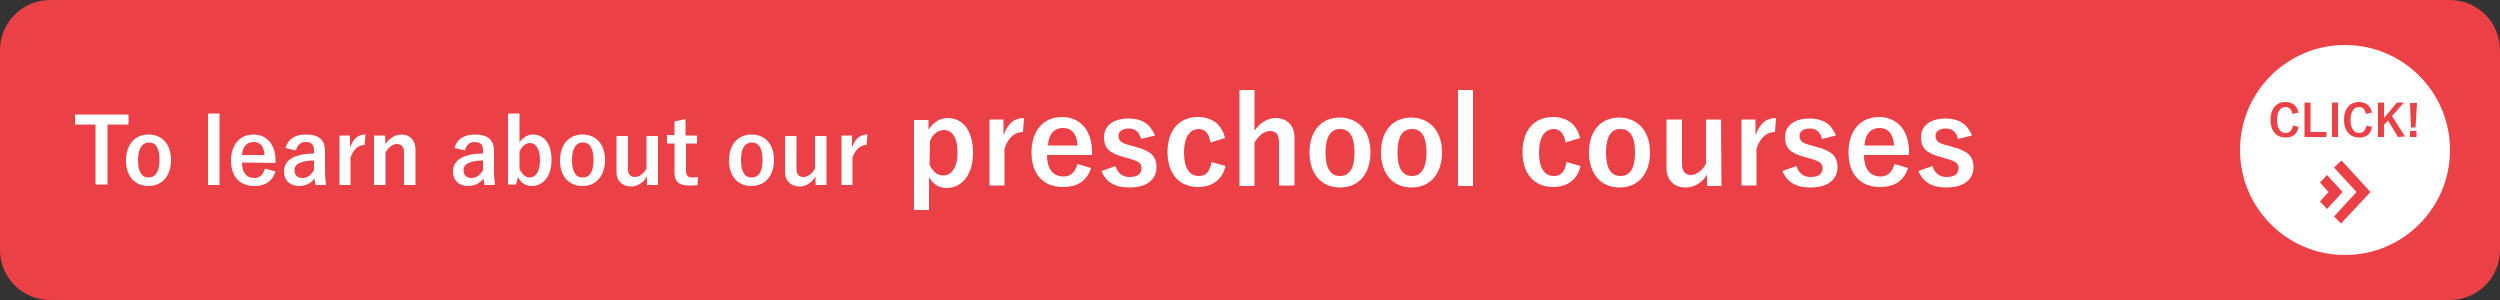<?xml version="1.0" encoding="utf-8"?>
<!-- Generator: Adobe Illustrator 24.1.1, SVG Export Plug-In . SVG Version: 6.00 Build 0)  -->
<svg version="1.1" id="レイヤー_1" xmlns="http://www.w3.org/2000/svg" xmlns:xlink="http://www.w3.org/1999/xlink" x="0px"
	 y="0px" viewBox="0 0 500 60" style="enable-background:new 0 0 500 60;" xml:space="preserve">
<rect x="0" y="0" width="500" height="60" fill="#333333" stroke="none"/>
<style type="text/css">
	.st0{fill:#EB4046;}
	.st1{fill:#FFFFFF;}
</style>
<path class="st0" d="M490,60H10C4.5,60,0,55.5,0,50V10C0,4.5,4.5,0,10,0h480c5.5,0,10,4.5,10,10v40C500,55.5,495.5,60,490,60z"/>
<path class="st1" d="M469,9c-11.6,0-21,9.4-21,21s9.4,21,21,21s21-9.4,21-21S480.6,9,469,9z M466.4,20.5h1.2v6.9h-1.2V20.5z
	 M457.1,27.5c-1.8,0-3-1.3-3-3.5c0-2.3,1.2-3.6,3-3.6c1.4,0,2.3,0.8,2.6,2.1l-1.2,0.3c-0.2-1-0.7-1.4-1.4-1.4c-1,0-1.7,0.9-1.7,2.6
	s0.7,2.6,1.7,2.6c0.8,0,1.3-0.5,1.5-1.5l1.1,0.3C459.4,26.9,458.5,27.5,457.1,27.5z M460.9,20.5h1.2v5.9h3.2v1h-4.4L460.9,20.5
	L460.9,20.5z M464,40.3l1.7-1.9l-1.7-1.9l1.4-1.5l3.1,3.4l-3.1,3.4L464,40.3z M468.2,44.7l-1.4-1.4l4.5-4.9l-4.5-4.9l1.5-1.4
	l5.8,6.3L468.2,44.7z M471.8,27.5c-1.8,0-3-1.3-3-3.5c0-2.3,1.2-3.6,3-3.6c1.4,0,2.3,0.8,2.6,2.1l-1.2,0.3c-0.2-1-0.7-1.4-1.4-1.4
	c-1,0-1.7,0.9-1.7,2.6s0.7,2.6,1.7,2.6c0.8,0,1.3-0.5,1.5-1.5l1.1,0.3C474.1,26.9,473.2,27.5,471.8,27.5z M479.6,27.4l-2-3.3
	l-0.8,0.9v2.4h-1.2v-6.9h1.2v3.1l2.6-3.1h1.4l-2.4,2.7l2.6,4.1L479.6,27.4L479.6,27.4z M483.3,27.4H482v-1.2h1.3V27.4z M483.1,25.5
	h-0.9l-0.2-4.9h1.4L483.1,25.5z"/>
<g>
	<g>
		<path class="st1" d="M25.7,24.9h-4.2v12h-2.4v-12H15v-2h10.7C25.7,22.9,25.7,24.9,25.7,24.9z"/>
		<path class="st1" d="M34.2,32c0,3.2-1.8,5.2-4.5,5.2s-4.5-1.9-4.5-5.1s1.8-5.2,4.5-5.2S34.2,28.8,34.2,32z M27.6,32
			c0,2.3,0.7,3.5,2.1,3.5s2.2-1.2,2.2-3.5s-0.7-3.5-2.1-3.5S27.6,29.8,27.6,32z"/>
		<path class="st1" d="M43.9,37h-2.3V22.7h2.3V37z"/>
		<path class="st1" d="M48.4,32.5c0,1.9,0.8,3.1,2.5,3.1c1,0,1.7-0.6,2.1-1.9l2.1,0.6c-0.6,1.9-2,2.9-4.2,2.9c-3,0-4.7-1.9-4.7-5.1
			s1.8-5.2,4.5-5.2c2.5,0,4.4,1.8,4.4,5.2v0.5L48.4,32.5L48.4,32.5z M52.9,31c-0.1-1.7-0.8-2.6-2.2-2.6s-2.2,1-2.3,2.6H52.9z"/>
		<path class="st1" d="M57.1,29.6c0.5-1.8,1.9-2.7,4.1-2.7c2.6,0,3.8,1.1,3.8,3.3v3.9c0,1.2,0.1,2.1,0.2,2.9h-2.1
			c-0.1-0.4-0.1-0.7-0.2-1.3c-0.7,1-1.9,1.5-3.1,1.5c-1.8,0-3-1.1-3-2.9c0-1.7,1.1-2.8,3.2-3.3c0.8-0.2,1.8-0.3,2.8-0.3v-0.6
			c0-1.2-0.5-1.7-1.7-1.7c-0.9,0-1.7,0.6-1.9,1.7L57.1,29.6z M62.8,32.1c-1,0-1.7,0.1-2.3,0.3c-1.1,0.3-1.6,0.8-1.6,1.7
			s0.6,1.5,1.6,1.5c0.9,0,1.7-0.5,2.3-1.6V32.1z"/>
		<path class="st1" d="M72.9,29c-1.2,0-2.2,0.8-2.8,2.5V37h-2.2v-9.9H70v2.4c0.7-1.9,1.7-2.6,3.1-2.6L72.9,29z"/>
		<path class="st1" d="M77.1,28.8c0.8-1.2,2-1.9,3.2-1.9c1.6,0,2.8,1.1,2.8,3V37h-2.3v-6.5c0-1.1-0.5-1.7-1.4-1.7
			c-0.8,0-1.7,0.6-2.3,1.7V37h-2.3v-9.9H77L77.1,28.8C77,28.8,77.1,28.8,77.1,28.8z"/>
		<path class="st1" d="M90.9,29.6c0.5-1.8,1.9-2.7,4.1-2.7c2.6,0,3.8,1.1,3.8,3.3v3.9c0,1.2,0.1,2.1,0.2,2.9h-2.1
			c-0.1-0.4-0.1-0.7-0.2-1.3c-0.7,1-1.9,1.5-3.1,1.5c-1.8,0-3-1.1-3-2.9c0-1.7,1.1-2.8,3.2-3.3c0.8-0.2,1.8-0.3,2.8-0.3v-0.6
			c0-1.2-0.5-1.7-1.7-1.7c-0.9,0-1.7,0.6-1.9,1.7L90.9,29.6z M96.6,32.1c-1,0-1.7,0.1-2.3,0.3c-1.1,0.3-1.6,0.8-1.6,1.7
			s0.6,1.5,1.6,1.5c0.9,0,1.7-0.5,2.3-1.6V32.1z"/>
		<path class="st1" d="M103.9,28.5c0.6-1,1.7-1.6,2.7-1.6c2.1,0,3.7,1.7,3.7,5.1s-1.8,5.2-3.9,5.2c-1.3,0-2.2-0.6-2.8-1.8l-0.4,1.5
			h-1.6V22.7h2.3C103.9,22.7,103.9,28.5,103.9,28.5z M103.9,33.8c0.5,1,1.2,1.7,2,1.7c1.2,0,2.1-1.1,2.1-3.5c0-2.3-0.9-3.4-2-3.4
			c-0.8,0-1.6,0.6-2.1,1.7V33.8z"/>
		<path class="st1" d="M121,32c0,3.2-1.8,5.2-4.5,5.2s-4.5-1.9-4.5-5.1s1.8-5.2,4.5-5.2C119.2,26.9,121,28.8,121,32z M114.4,32
			c0,2.3,0.7,3.5,2.1,3.5c1.5,0,2.2-1.2,2.2-3.5s-0.7-3.5-2.1-3.5C115.1,28.5,114.4,29.8,114.4,32z"/>
		<path class="st1" d="M131.6,37h-2.2v-1.7c-0.7,1.2-1.9,2-3.2,2c-1.6,0-2.9-1-2.9-2.9v-7.2h2.3v6.6c0,1.1,0.5,1.6,1.4,1.6
			c0.8,0,1.8-0.7,2.3-1.7v-6.5h2.3L131.6,37L131.6,37z"/>
		<path class="st1" d="M137.2,27.1h2.2v1.6h-2.2v5.4c0,1,0.4,1.4,1.2,1.4c0.4,0,0.7,0,1.2-0.1l-0.1,1.6c-0.6,0.1-1.2,0.1-1.8,0.1
			c-1.9,0-2.8-0.8-2.8-2.6v-5.8h-1.5V27h1.5v-2.7l2.2-0.5v3.3C137.1,27.1,137.2,27.1,137.2,27.1z"/>
		<path class="st1" d="M154.8,32c0,3.2-1.8,5.2-4.5,5.2s-4.5-1.9-4.5-5.1s1.8-5.2,4.5-5.2C153,26.9,154.8,28.8,154.8,32z M148.2,32
			c0,2.3,0.7,3.5,2.1,3.5c1.5,0,2.2-1.2,2.2-3.5s-0.7-3.5-2.1-3.5C148.9,28.5,148.2,29.8,148.2,32z"/>
		<path class="st1" d="M165.3,37h-2.2v-1.7c-0.7,1.2-1.9,2-3.2,2c-1.6,0-2.9-1-2.9-2.9v-7.2h2.3v6.6c0,1.1,0.5,1.6,1.4,1.6
			c0.8,0,1.8-0.7,2.3-1.7v-6.5h2.3L165.3,37L165.3,37z"/>
		<path class="st1" d="M173.3,29c-1.2,0-2.2,0.8-2.8,2.5V37h-2.2v-9.9h2.1v2.4c0.7-1.9,1.7-2.6,3.1-2.6L173.3,29z"/>
		<g>
			<path class="st1" d="M185.8,25.8c0.9-1.4,2.3-2.2,3.7-2.2c2.9,0,5.1,2.3,5.1,6.9s-2.3,7.1-5.3,7.1c-1.6,0-2.7-0.8-3.5-2.2V42h-3
				V24h2.9v1.9L185.8,25.8L185.8,25.8z M185.9,32.9c0.6,1.4,1.6,2.2,2.7,2.2c1.6,0,2.9-1.4,2.9-4.6s-1.2-4.5-2.7-4.5
				c-1.1,0-2.2,0.7-2.8,2.2L185.9,32.9C186,32.9,185.9,32.9,185.9,32.9z"/>
			<path class="st1" d="M204.6,26.4c-1.6,0-2.9,1-3.7,3.3v7.4h-3V23.9h2.8v3.2c0.9-2.6,2.3-3.5,4.1-3.5L204.6,26.4z"/>
			<path class="st1" d="M209.4,31.1c0,2.5,1.1,4.2,3.3,4.2c1.4,0,2.3-0.8,2.8-2.5l2.7,0.8c-0.8,2.5-2.6,3.8-5.6,3.8
				c-3.9,0-6.3-2.5-6.3-6.9s2.4-7.1,6.1-7.1c3.4,0,6,2.4,6,7V31h-9V31.1z M215.5,29.1c-0.1-2.2-1.1-3.5-2.9-3.5
				c-1.8,0-2.9,1.3-3,3.5H215.5z"/>
			<path class="st1" d="M228.2,27.8c-0.3-1.4-1.2-2.1-2.4-2.1c-1.3,0-2.1,0.6-2.1,1.4c0,1,0.4,1.5,2.4,2l1.1,0.3
				c3,0.8,4.1,1.9,4.1,4c0,2.4-1.8,4.1-5.4,4.1c-2.8,0-4.7-1-5.6-3.3l2.8-1c0.4,1.5,1.5,2.2,2.8,2.2c1.7,0,2.4-0.7,2.4-1.7
				c0-1.1-0.5-1.4-2.5-2l-1.1-0.3c-2.9-0.8-3.9-1.8-3.9-4c0-2.1,1.7-3.7,4.9-3.7c2.8,0,4.4,1.2,5.3,3.4L228.2,27.8z"/>
			<path class="st1" d="M242.1,28.5c-0.3-1.8-1.1-2.7-2.3-2.7c-1.9,0-3,1.7-3,4.7s1,4.7,3,4.7c1.4,0,2.2-0.9,2.5-2.8l2.8,0.8
				c-0.6,2.7-2.6,4.2-5.5,4.2c-3.7,0-6.1-2.6-6.1-7c0-4.3,2.3-7,6.1-7c2.8,0,4.8,1.5,5.4,4.2L242.1,28.5z"/>
			<path class="st1" d="M250.9,26.1c1.1-1.5,2.6-2.5,4.2-2.5c2.2,0,3.8,1.4,3.8,3.9v9.6h-3.1v-8.7c0-1.5-0.6-2.2-1.8-2.2
				c-1.1,0-2.3,0.9-3.1,2.3v8.7h-3V18h3L250.9,26.1L250.9,26.1z"/>
			<path class="st1" d="M274.1,30.5c0,4.3-2.4,7-6.1,7c-3.6,0-6.1-2.6-6.1-7s2.4-7,6.1-7C271.7,23.6,274.1,26.2,274.1,30.5z
				 M265.1,30.5c0,3,0.9,4.7,2.9,4.7s2.9-1.7,2.9-4.7s-0.9-4.7-2.9-4.7C266.1,25.8,265.1,27.5,265.1,30.5z"/>
			<path class="st1" d="M288.4,30.5c0,4.3-2.4,7-6.1,7c-3.6,0-6.1-2.6-6.1-7s2.4-7,6.1-7C286,23.6,288.4,26.2,288.4,30.5z
				 M279.5,30.5c0,3,0.9,4.7,2.9,4.7c1.9,0,2.9-1.7,2.9-4.7s-0.9-4.7-2.9-4.7S279.5,27.5,279.5,30.5z"/>
			<path class="st1" d="M294.6,37.2h-3V18h3V37.2z"/>
			<path class="st1" d="M313.1,28.5c-0.3-1.8-1.1-2.7-2.3-2.7c-1.9,0-3,1.7-3,4.7s1,4.7,3,4.7c1.4,0,2.2-0.9,2.5-2.8l2.8,0.8
				c-0.6,2.7-2.6,4.2-5.5,4.2c-3.7,0-6.1-2.6-6.1-7c0-4.3,2.3-7,6.1-7c2.8,0,4.8,1.5,5.4,4.2L313.1,28.5z"/>
			<path class="st1" d="M330,30.5c0,4.3-2.4,7-6.1,7c-3.6,0-6.1-2.6-6.1-7s2.4-7,6.1-7C327.6,23.6,330,26.2,330,30.5z M321.2,30.5
				c0,3,0.9,4.7,2.9,4.7s2.9-1.7,2.9-4.7s-0.9-4.7-2.9-4.7S321.2,27.5,321.2,30.5z"/>
			<path class="st1" d="M344.3,37.2h-2.9v-2.3c-0.9,1.6-2.5,2.6-4.3,2.6c-2.1,0-3.8-1.3-3.8-3.9v-9.7h3.1v8.9c0,1.5,0.7,2.2,1.8,2.2
				c1.1,0,2.4-1,3-2.3v-8.8h3L344.3,37.2C344.2,37.2,344.3,37.2,344.3,37.2z"/>
			<path class="st1" d="M355,26.4c-1.6,0-2.9,1-3.7,3.3v7.4h-3V23.9h2.8v3.2c0.9-2.6,2.3-3.5,4.1-3.5L355,26.4z"/>
			<path class="st1" d="M364.4,27.8c-0.3-1.4-1.2-2.1-2.4-2.1c-1.3,0-2.1,0.6-2.1,1.4c0,1,0.4,1.5,2.4,2l1.1,0.3
				c3,0.8,4.1,1.9,4.1,4c0,2.4-1.8,4.1-5.4,4.1c-2.8,0-4.7-1-5.6-3.3l2.8-1c0.4,1.5,1.5,2.2,2.8,2.2c1.7,0,2.4-0.7,2.4-1.7
				c0-1.1-0.5-1.4-2.5-2l-1.1-0.3c-2.9-0.8-3.9-1.8-3.9-4c0-2.1,1.7-3.7,4.9-3.7c2.8,0,4.4,1.2,5.3,3.4L364.4,27.8z"/>
			<path class="st1" d="M372.8,31.1c0,2.5,1.1,4.2,3.3,4.2c1.4,0,2.3-0.8,2.8-2.5l2.7,0.8c-0.8,2.5-2.6,3.8-5.6,3.8
				c-3.9,0-6.3-2.5-6.3-6.9s2.4-7.1,6.1-7.1c3.4,0,6,2.4,6,7V31h-9V31.1z M378.8,29.1c-0.1-2.2-1.1-3.5-2.9-3.5s-2.9,1.3-3,3.5
				H378.8z"/>
			<path class="st1" d="M391.6,27.8c-0.3-1.4-1.2-2.1-2.4-2.1c-1.3,0-2.1,0.6-2.1,1.4c0,1,0.4,1.5,2.4,2l1.1,0.3
				c3,0.8,4.1,1.9,4.1,4c0,2.4-1.8,4.1-5.4,4.1c-2.8,0-4.7-1-5.6-3.3l2.8-1c0.4,1.5,1.5,2.2,2.8,2.2c1.7,0,2.4-0.7,2.4-1.7
				c0-1.1-0.5-1.4-2.5-2l-1.1-0.3c-2.9-0.8-3.9-1.8-3.9-4c0-2.1,1.7-3.7,4.9-3.7c2.8,0,4.4,1.2,5.3,3.4L391.6,27.8z"/>
		</g>
	</g>
</g>
</svg>
